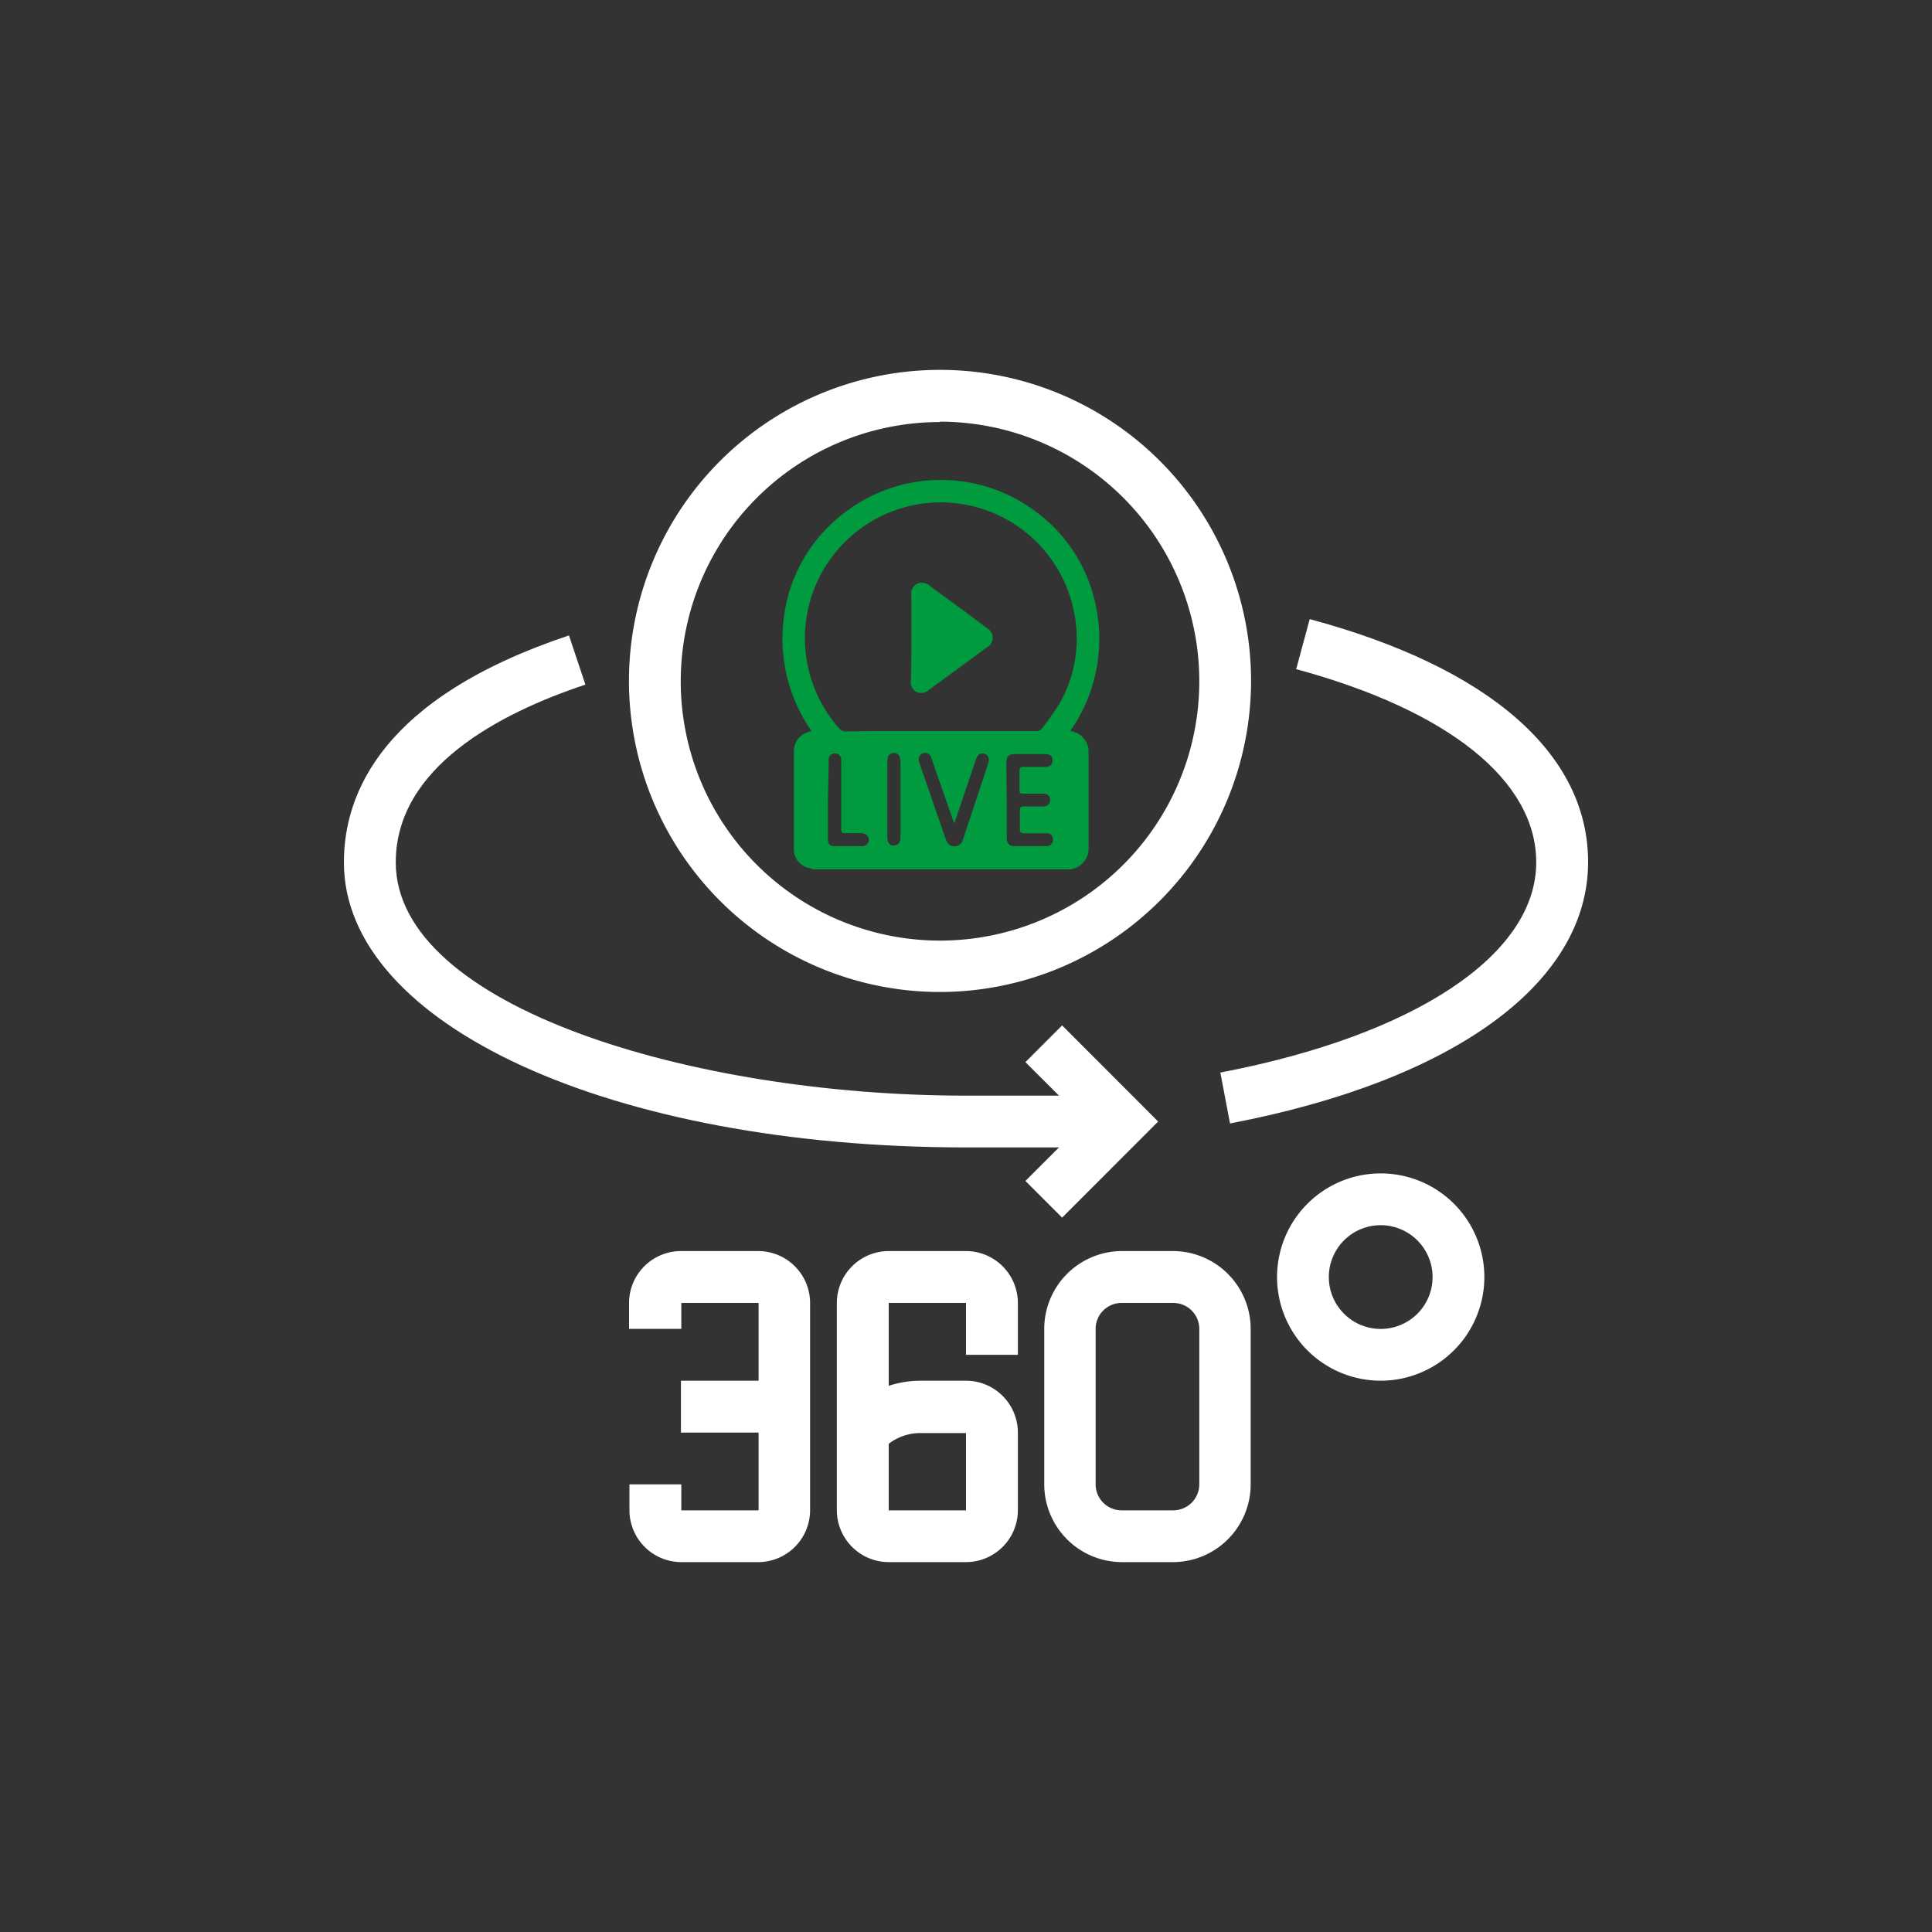 <?xml version="1.0" encoding="UTF-8"?>
<svg xmlns="http://www.w3.org/2000/svg" id="Layer_1" data-name="Layer 1" viewBox="0 0 200 200">
  <rect x="0" y="0" width="200" height="200" fill="#333333" stroke="none"/>
  <defs>
    <style>.cls-1{fill:#fff;}.cls-2{fill:#009b3e;}</style>
  </defs>
  <path class="cls-1" d="M100,161.71H92a5.38,5.38,0,0,1-5.37-5.36V134.88A5.38,5.38,0,0,1,92,129.51h8a5.38,5.38,0,0,1,5.37,5.37v5.37H100v-5.37H92v8.58a10.65,10.65,0,0,1,3.33-.53H100a5.38,5.38,0,0,1,5.37,5.37v8A5.38,5.38,0,0,1,100,161.71Zm-8-12.25v6.89h8v-8H95.28A5.35,5.35,0,0,0,92,149.46Z"></path>
  <path class="cls-1" d="M121.47,161.71H116.1a8.06,8.06,0,0,1-8-8.05v-16.1a8.06,8.06,0,0,1,8-8.05h5.37a8.06,8.06,0,0,1,8,8.05v16.1A8.06,8.06,0,0,1,121.47,161.71Zm-5.37-26.83a2.68,2.68,0,0,0-2.68,2.68v16.1a2.69,2.69,0,0,0,2.68,2.69h5.37a2.7,2.7,0,0,0,2.68-2.69v-16.1a2.69,2.69,0,0,0-2.68-2.68Z"></path>
  <rect class="cls-1" x="70.49" y="142.93" width="10.73" height="5.37"></rect>
  <path class="cls-1" d="M78.53,161.71h-8a5.38,5.38,0,0,1-5.37-5.36v-2.69h5.37v2.69h8V134.88h-8v2.68H65.12v-2.68a5.38,5.38,0,0,1,5.37-5.37h8a5.38,5.38,0,0,1,5.37,5.37v21.47A5.38,5.38,0,0,1,78.53,161.71Z"></path>
  <path class="cls-1" d="M142.93,142.93a10.73,10.73,0,1,1,10.73-10.73A10.74,10.74,0,0,1,142.93,142.93Zm0-16.1a5.37,5.37,0,1,0,5.37,5.37A5.38,5.38,0,0,0,142.93,126.83Z"></path>
  <path class="cls-1" d="M113.42,118.78H100c-36.71,0-64.4-12.69-64.4-29.51,0-7.17,4-17.06,23.3-23.49l1.7,5.09c-9,3-19.63,8.61-19.63,18.4,0,14.91,30.64,24.15,59,24.15h13.42Z"></path>
  <path class="cls-1" d="M127.33,116.3l-1-5.27c20.17-3.86,32.7-12.2,32.7-21.76,0-8.45-9.06-15.72-24.85-20l1.4-5.18c18.58,5,28.82,13.93,28.82,25.15C164.4,101.76,150.54,111.86,127.33,116.3Z"></path>
  <polygon class="cls-1" points="109.95 126.05 106.15 122.25 112.31 116.1 106.15 109.95 109.95 106.15 119.89 116.1 109.95 126.05"></polygon>
  <path class="cls-1" d="M97.31,102.69a32.2,32.2,0,1,1,32.2-32.2A32.24,32.24,0,0,1,97.31,102.69Zm0-59a26.84,26.84,0,1,0,26.84,26.84A26.87,26.87,0,0,0,97.31,43.65Z"></path>
  <path class="cls-2" d="M110.87,90H84.21a2.6,2.6,0,0,0-.25-.1,2,2,0,0,1-1.78-2.11c0-3.33,0-6.65,0-10a2.06,2.06,0,0,1,1.48-2l.35-.11a16.7,16.7,0,0,1-2.84-11.93,16,16,0,0,1,6.15-10.59,16.34,16.34,0,0,1,20-.12,15.94,15.94,0,0,1,5.94,8.9,16.65,16.65,0,0,1-2.45,13.71l.28.09a2.13,2.13,0,0,1,1.6,2.1q0,5,0,10a2.13,2.13,0,0,1-1.57,2.08A2,2,0,0,0,110.87,90ZM97.4,75.68c3.27,0,6.55,0,9.82,0a.71.71,0,0,0,.64-.28,26.59,26.59,0,0,0,1.82-2.57,13.5,13.5,0,0,0,1.51-9.43,14.06,14.06,0,1,0-24.32,12,.84.84,0,0,0,.71.31C90.85,75.67,94.13,75.68,97.4,75.68Zm6.82,7.14c0,1.3,0,2.6,0,3.91,0,.6.26.86.86.86h3.2c.48,0,.73-.26.72-.69s-.26-.64-.73-.64c-.75,0-1.5,0-2.24,0-.36,0-.46-.12-.45-.45q0-.94,0-1.89c0-.32.09-.45.43-.44.68,0,1.36,0,2,0a.66.66,0,0,0,.7-.68c0-.4-.27-.64-.73-.64-.68,0-1.36,0-2.05,0-.28,0-.4-.08-.39-.38,0-.67,0-1.34,0-2,0-.32.13-.4.43-.39q1.13,0,2.25,0c.48,0,.74-.26.74-.68s-.24-.65-.74-.65h-3.12c-.71,0-.92.22-.93,1Zm-5.43,2.41a2,2,0,0,1-.12-.29l-1.8-5.16c-.15-.44-.29-.87-.46-1.3a.66.66,0,1,0-1.26.37,2.77,2.77,0,0,0,.12.41l.91,2.61q.85,2.5,1.73,5c.19.54.48.76,1,.73a.86.86,0,0,0,.77-.68q1.31-3.92,2.6-7.83a1.56,1.56,0,0,0,.08-.42.58.58,0,0,0-.47-.64.62.62,0,0,0-.74.31,3.17,3.17,0,0,0-.2.51ZM85.71,82.78v1.89c0,.74,0,1.47,0,2.21,0,.49.2.69.66.71.94,0,1.89,0,2.83,0,.49,0,.76-.3.74-.69s-.32-.64-.8-.65H87.7c-.62,0-.62,0-.62-.61V79a1.83,1.83,0,0,0,0-.47.65.65,0,0,0-.69-.53.6.6,0,0,0-.6.61,4.91,4.91,0,0,0,0,.55Zm7.51,0c0-1.27,0-2.55,0-3.82a2,2,0,0,0-.07-.54.64.64,0,0,0-1.24,0,2.07,2.07,0,0,0-.06.5v7.64a2.16,2.16,0,0,0,.06.51.58.58,0,0,0,.57.45c.48,0,.74-.26.74-.85C93.23,85.44,93.22,84.12,93.22,82.81Z"></path>
  <path class="cls-2" d="M94.34,66c0-1.46,0-2.92,0-4.37a1.12,1.12,0,0,1,.58-1.19,1.2,1.2,0,0,1,1.32.2c2,1.47,4,2.92,5.92,4.38a1.13,1.13,0,0,1,0,2l-6,4.4a1.17,1.17,0,0,1-1.25.22,1.1,1.1,0,0,1-.62-1.13C94.35,69,94.34,67.54,94.34,66Z"></path>
</svg>
